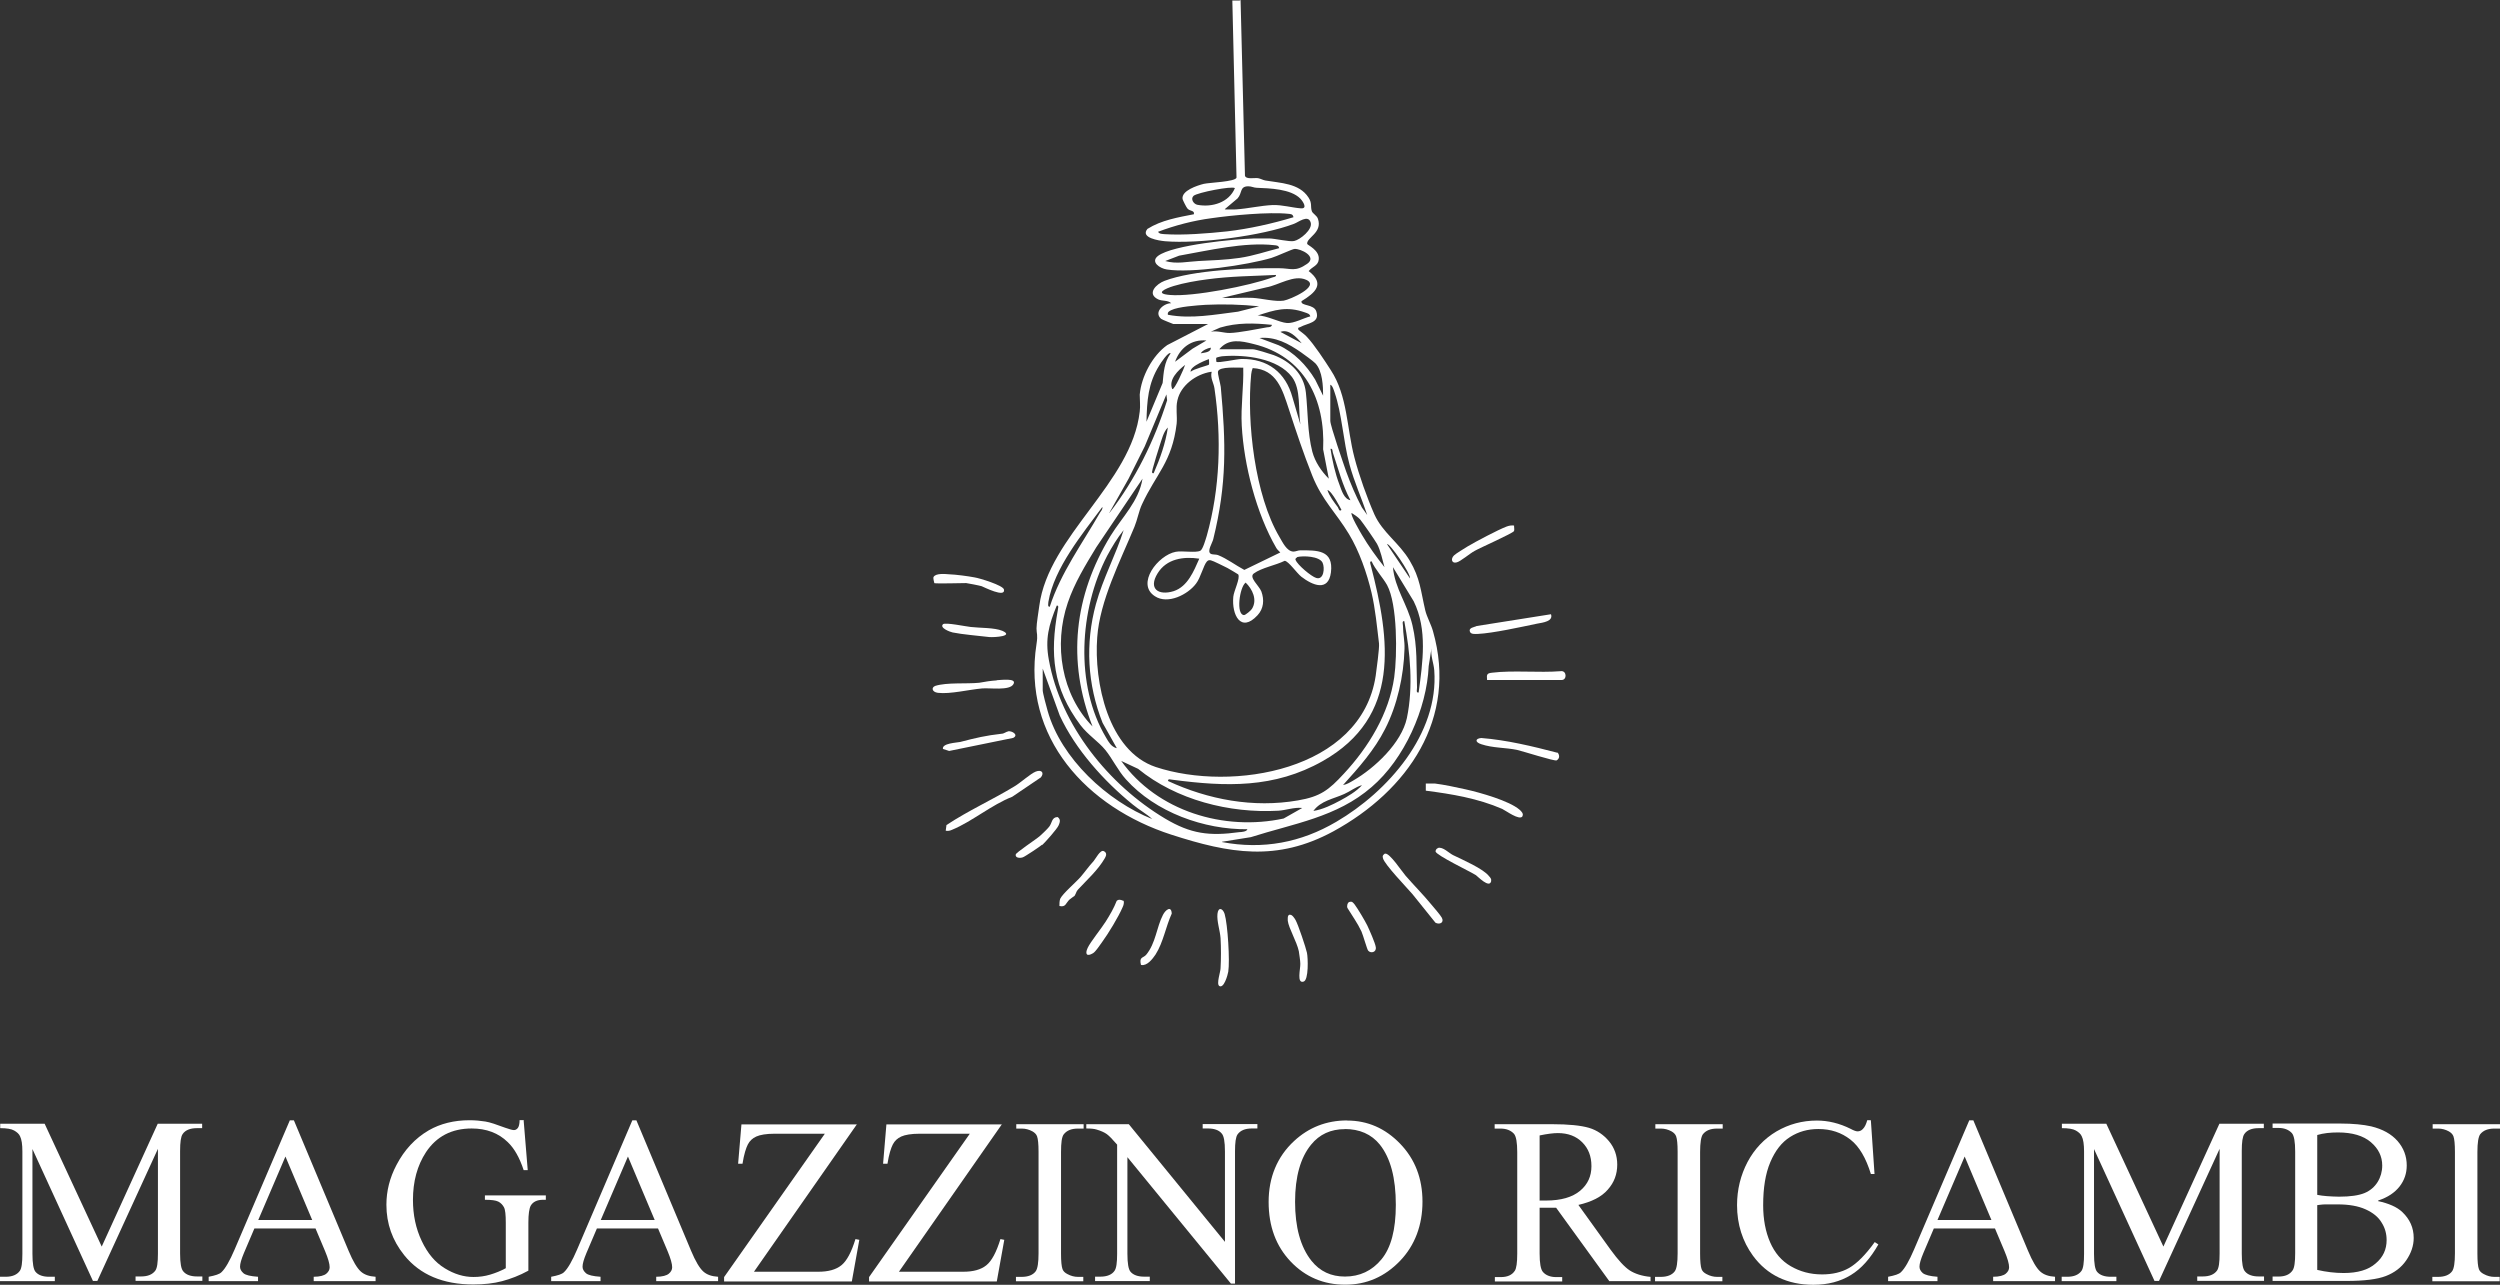 <?xml version="1.0" encoding="UTF-8"?><svg id="a" xmlns="http://www.w3.org/2000/svg" width="233.5" height="120" viewBox="0 0 233.5 120"><rect x="0" y="0" width="233.5" height="120" fill="#333333" stroke="none"/><path d="M115.87,0l.41,16.42c.12.36.89.17,1.22.22.26.05.48.19.7.22,1.37.24,3.14.24,4.01,1.58.36.55.17.82.31,1.27.07.24.48.41.58.74.43,1.3-1.08,1.73-1.01,2.33,0,.1,1.18.58,1.08,1.46-.05.58-.62.67-.94,1.08,1.56,1.2.62,2.02-.67,2.81-.1.48,1.18.24,1.39.98.34,1.06-.84,1.06-1.51,1.44-.07.05-.26,0-.17.24.05.07.62.46.79.67.7.74,1.66,2.21,2.23,3.1,1.58,2.4,1.49,5.42,2.21,8.16.43,1.66,1.18,3.77,1.87,5.33.77,1.7,2.3,2.64,3.29,4.3s1.03,2.83,1.46,4.66c.14.6.55,1.32.72,1.94,2.33,8.16-2.35,14.9-9.31,18.7-5.28,2.86-9.7,2.06-15.12.31-7.87-2.54-13.97-9.05-12.6-17.81.14-.91,0-.94,0-1.46,0-.46.19-1.56.26-2.11.86-6.53,8.62-11.45,9.38-18.14.07-.53,0-1.06,0-1.58.14-1.66,1.18-3.65,2.57-4.63l3.82-1.97h-3.26s-1.06-.41-1.13-.48c-.72-.62.22-1.46.94-1.46-.34-.31-.82-.17-1.22-.36-1.1-.53-.17-1.44.6-1.73,2.66-1.01,7.78-1.22,10.68-1.18,1.13,0,1.51.38,2.64-.41.96-.67-.6-1.42-1.18-1.39-.19,0-1.73.72-2.16.84-2.26.67-7.51,1.44-9.77,1.08-.65-.1-1.56-.7-.82-1.27,1.37-1.03,7.18-1.58,9.02-1.63h1.34c.55,0,1.92.34,2.35.24.53-.1,1.78-1.08,1.54-1.75-.24-.74-1.15,0-1.54.14-2.95,1.13-8.93,1.9-12.07,1.63-.53-.05-2.33-.31-1.63-1.15,1.3-.82,2.86-1.08,4.34-1.37.07-.38-.36-.26-.6-.53-.1-.1-.43-.77-.46-.89-.12-.79,1.39-1.27,1.99-1.42.53-.12,2.95-.19,3.05-.58L115.1.05h.67s.1-.05.1-.05ZM114.41,19.56c.34,0,.67.02,1.01,0,1.1-.07,2.33-.36,3.46-.41.91-.02,1.75.24,2.62.31.65.05.22-.62-.05-.91-.89-.91-2.86-.96-4.06-1.01-.26,0-.5-.14-.79-.14-.84,0-.55.62-1.01,1.13l-1.2,1.01h.02v.02ZM115.34,17.57c-.26-.22-3.5.41-3.86.72-.31.29,0,.77.36.84,1.37.26,2.95-.22,3.5-1.56ZM120.79,20.23c-.05-.24-.26-.24-.46-.26-1.8-.19-5.33.14-7.18.41-1.68.22-3.41.67-4.99,1.27.14.22.36.19.6.22,1.73.12,4.1-.07,5.86-.26,2.06-.24,4.2-.72,6.19-1.32v-.05h-.02ZM119.47,23.16c-.05-.24-.26-.24-.46-.26-2.76-.31-6.17.5-8.88.98l-1.3.5c1.06.31,2.09.05,3.12,0,1.3-.07,2.52-.1,3.82-.29s2.47-.6,3.7-.91h0v-.02ZM119.18,25.68c-2.14.1-4.3.12-6.43.41-.94.12-2.21.34-3.12.62-.79.24-1.85.72-.36.84,2.14.19,7.46-.86,9.55-1.63.14-.05.38-.05.36-.24ZM114.14,27.82c.94.05,1.92-.05,2.86,0,.86.05,2.09.38,2.9.26.58-.1,3.43-1.34,2.11-1.94-1.13-.53-2.59.5-3.74.7,0,0-4.13.98-4.13.98ZM117.6,28.61c-1.61-.17-3.38-.22-4.99-.14-.79.05-2.57.17-3.22.5-.19.1-.36.17-.31.43,2.18.41,4.37-.02,6.55-.29,0,0,1.97-.5,1.97-.5ZM122.38,29.54c-.05-.24-.31-.29-.5-.36-1.68-.6-2.81-.24-4.42.29.82-.02,2.04.65,2.74.7.65.05,1.54-.46,2.18-.62ZM118.8,30.34c-1.66-.17-3.24-.22-4.85.26l-.86.38c.58-.12,1.27.14,1.78.12.84-.02,2.52-.36,3.48-.53.19-.02.41,0,.46-.26h0v.02ZM121.58,32.06c-.46-.55-1.22-1.37-1.99-1.06l1.99,1.06ZM123.58,37.01c0-.94-.05-2.35-.72-3.07-.26-.26-1.01-.79-1.34-1.03-1.18-.82-2.4-1.49-3.89-1.34l1.78.67c1.44.65,2.62,1.87,3.43,3.22l.77,1.56s-.02,0-.02,0ZM112.68,31.8c-1.42-.12-2.47.7-2.93,1.99l1.63-1.22,1.3-.77ZM113.88,32.62h3.12c.29,0,1.61.43,1.97.55,1.56.6,2.81,1.75,3,3.5s.14,3.72.6,5.52c.26.96.84,1.82,1.54,2.52l-.53-2.74c.22-4.66-1.75-8.69-6.5-9.84-1.15-.29-2.33-.55-3.19.48ZM113.09,32.47c-.31.05-.77.24-.94.53.31-.07.96-.07.94-.53ZM109.34,33c-.22-.19-.96.96-1.06,1.13-1.06,1.68-1.15,3.31-1.2,5.26l1.51-3.62c.1-1.01.14-1.92.74-2.76ZM121.46,39.67c-.22-1.39.07-3.31-.79-4.46-1.32-1.75-4.39-2.11-6.46-1.94-.12,0-.55.1-.6.14s0,.38,0,.38c.17.14,1.92-.26,2.33-.26,2.47-.05,4.15,1.27,4.78,3.6l.74,2.52h0v.02ZM112.94,33.53s-1.85.65-1.73,1.2c.22-.26,1.66-.6,1.7-.67.05-.05,0-.5,0-.53h.02ZM109.49,36.34c.19.14,1.13-1.99,1.2-2.26-.65.5-1.58,1.39-1.2,2.26ZM116.14,34.34c-.46.02-2.26-.14-2.38.36-.05.19.22,1.13.26,1.44.48,5.23.58,9.02-.7,14.21-.07.34-.62,1.15-.24,1.37.17.1.48.05.67.12.86.34,1.66.96,2.47,1.39l3.36-1.63c-.12-.14-.29-.26-.38-.43-1.85-3.19-3.02-7.73-3.22-11.42-.1-1.8.19-3.6.14-5.4ZM113.09,34.73c-1.37.22-2.81,1.25-3.12,2.66-.17.72,0,1.46-.07,2.18-.43,3.6-1.92,4.68-3.24,7.54-.29.62-.43,1.44-.7,2.09-1.32,3.19-3.24,6.91-3.48,10.34-.31,4.15,1.01,10.61,5.47,12.1,7.1,2.35,19.2.36,20.54-8.52.07-.55.36-2.59.31-3.02-.19-1.56-.34-3.22-.7-4.75-.43-1.82-1.15-3.89-2.11-5.47-1.22-2.02-2.5-3.14-3.43-5.47-.82-2.06-1.49-4.08-2.18-6.19-.6-1.82-1.13-3.72-3.38-3.84-.07.19-.12.38-.14.58-.43,4.46.34,11.3,2.64,15.19.29.48.67,1.34,1.3,1.37.22,0,.43-.12.65-.12,1.56,0,3.12-.05,2.86,2.06-.24,1.85-1.73,1.2-2.76.41-.43-.34-1.2-1.46-1.56-1.49-.82.41-2.16.65-2.88,1.18-.5.36.48,1.13.7,1.68.29.79.22,1.61-.36,2.23-1.56,1.68-2.42-.05-2.26-1.73.05-.55.67-1.73.46-2.09-.05-.05-.84-.5-1.01-.6-.29-.14-1.32-.67-1.56-.72-.19-.02-.24,0-.36.12-.31.34-.58,1.51-1.01,2.06-.77,1.03-2.64,1.97-3.84,1.18-1.8-1.15.29-3.84,1.94-4.15.6-.12,1.87.12,2.3-.1.24-.12.5-1.08.6-1.39,1.25-4.44,1.39-9.22.72-13.78-.07-.5-.41-.96-.26-1.54,0,0-.07,0-.07,0ZM124.25,35.93v3.38c0,.46,1.25,4.06,1.49,4.75.41,1.13.89,2.26,1.46,3.34l.5.7c-.53-1.58-1.22-3.1-1.66-4.73-.58-2.14-.7-4.73-1.39-6.72-.07-.19-.19-.67-.41-.72ZM103.63,47.9c2.42-3.14,4.18-6.72,5.38-10.51l-.07-.55-2.02,4.85-1.51,3.02-1.8,3.19h.02ZM107.76,44.18c.6-1.37,1.1-2.78,1.32-4.25-.41.38-.58,1.15-.77,1.7-.22.65-.46,1.49-.65,2.16,0,.12-.17.43.07.41h.02v-.02ZM126.12,46.7c-.74-1.39-1.13-2.93-1.63-4.42-.05-.14,0-.41-.22-.36.17,1.1.43,2.3.84,3.36.19.5.41,1.34,1.03,1.44h0l-.02-.02ZM102.05,67.87c-2.42-6.14-1.73-12.24,1.68-17.83,1.08-1.75,2.64-3.22,2.98-5.33l-4.32,6.41c-1.01,1.66-2.04,3.34-2.66,5.18-1.34,3.94-.6,8.57,2.33,11.57ZM125.3,47.64s-.91-1.82-1.32-1.87c.19.58.62,1.13.98,1.61.05.07.12.46.34.24h0v.02ZM98.04,56.69c1.03-3.19,3.05-5.93,4.7-8.81.1-.17.26-.29.22-.53-1.85,2.5-4.51,5.71-5.04,8.86,0,.14-.1.48.12.46h0v.02ZM129.31,52.97c-.19-.67-.36-1.56-.7-2.18-.22-.38-1.3-1.94-1.58-2.28-.22-.24-.53-.43-.79-.6-.14.17.79,1.75.96,2.04.6,1.03,1.37,2.09,2.11,3.02ZM104.3,69.86l-1.32-2.35c-1.42-3.58-1.63-7.39-.62-11.09.65-2.38,1.85-4.58,2.59-6.91-.58.72-1.1,1.58-1.54,2.4-2.59,4.99-3.05,12.05-.1,16.99.24.41.46.82.96.98h0l.02-.02ZM131.69,54.02c.1-.43-1.94-3.38-2.14-3.19l2.14,3.19ZM112.01,52.18c-1.46-.22-3.05,0-3.89,1.37-.89,1.44.07,2.11,1.51,1.66,1.3-.43,1.87-1.87,2.38-3.02ZM121.15,52.06s-.22.1-.14.24c.17.46,1.46,1.54,1.92,1.68.72.22.82-.94.6-1.42-.29-.62-1.82-.67-2.38-.53h0v.02ZM109.08,72.94c3.77,1.75,7.99,2.54,12.14,1.82,2.11-.36,2.88-.96,4.3-2.5,2.3-2.47,4.22-5.62,4.7-9,.29-2.06.31-6.82-.67-8.62-.41-.72-1.1-1.44-1.44-2.21-.24-.02-.1.26-.07.41,1.8,6.94,2.81,14.11-4.49,18.24-4.54,2.57-9.07,2.4-14.02,1.75-.14,0-.46-.14-.43.1,0,0-.02,0-.02,0ZM132.5,64.68c.38-2.81.84-5.88-.46-8.52l-1.94-3.19c.17,1.99,1.37,3.48,1.82,5.42.48,2.04.36,3.79.43,5.83,0,.17-.1.5.12.46,0,0,.02,0,.02,0ZM116.33,54.43c-.55.41-.91,2.98-.14,3.02.14,0,.65-.43.74-.58.53-.84.05-1.85-.6-2.47h0v.02ZM116.54,77.45c-4.08.05-8.62-1.58-11.38-4.66-.74-.82-1.27-1.94-1.92-2.74s-1.61-1.39-2.33-2.33c-2.59-3.46-2.86-6.62-2.11-10.73,0-.14.14-.46-.1-.43-.74,1.82-1.1,3.1-.74,5.06,1.1,6.12,5.59,11.69,10.85,14.83,2.42,1.44,4.13,1.66,6.96,1.27.17,0,.7-.05.72-.26h.05v-.02ZM125.45,73.32c.34-.05.67-.26.96-.43,1.99-1.15,4.49-3.5,4.99-5.81.62-2.95.31-6.14-.24-9.07-.24-.02-.12.31-.12.46,0,.77.17,1.39.14,2.14-.07,2.5-.67,5.26-1.82,7.49-.98,1.94-2.45,3.6-3.91,5.21h0v.02ZM114.14,78.65c3.82.72,7.37.05,10.68-1.9,4.8-2.81,9.58-8.21,9.14-14.14-.05-.67-.36-1.37-.26-2.06l-.26,1.66c-.17,3.98-2.28,8.69-5.33,11.3-3.26,2.83-7.3,3.41-11.28,4.68l-2.69.43h0v.02ZM97.39,62.42v2.06c0,.24.36,1.58.46,1.92,1.25,4.44,5.57,8.42,9.77,10.1-.55-.5-1.22-.86-1.8-1.34-2.69-2.18-5.38-5.16-6.84-8.33l-1.61-4.44h0l.02.02ZM121.58,75.46c-.72-.07-1.49.22-2.18.26-4.56.26-9.55-1.01-13.1-3.91l-1.58-.74c3.36,4.7,9.6,6.58,15.17,5.38l1.73-.98s-.02,0-.02,0ZM127.18,73.34c-.58.17-1.08.58-1.63.82-1.01.46-2.18.62-2.88,1.58.84-.12,1.78-.58,2.52-.98.67-.36,1.49-.84,1.99-1.39h0v-.02Z" fill="#fff"/><path d="M97.2,72.62l-2.66,1.8c-1.87.72-3.79,2.33-5.59,3.07-.22.1-.38.14-.62.1l.07-.53c2.02-1.34,4.27-2.35,6.36-3.62.53-.31,1.49-1.18,1.97-1.37.55-.22.84.1.48.55Z" fill="#fff"/><path d="M142.2,76.25c-.29.41-1.54-.53-1.9-.7-2.26-.98-4.7-1.39-7.13-1.7v-.67h.84c.82.1,2.06.36,2.9.55,1.3.29,4.06,1.06,5.02,1.9.14.12.41.38.26.6h0v.02Z" fill="#fff"/><path d="M129.36,79.73c.43-.1,1.58,1.68,1.92,2.06.77.89,1.66,1.78,2.38,2.66.22.26.91,1.06,1.01,1.27.24.46-.22.67-.6.46l-2.14-2.66c-.53-.62-2.62-2.78-2.76-3.36-.07-.24,0-.29.17-.43,0,0,.02,0,.02,0Z" fill="#fff"/><path d="M145.49,70.3c.19.24.19.55-.1.72-.17.1-3.17-.86-3.7-.98-1.06-.22-2.28-.17-3.34-.53-.6-.19-.58-.53,0-.58,2.38.19,4.78.77,7.08,1.37h.05Z" fill="#fff"/><path d="M144.86,57.36c.24.67-.74.79-1.3.89-1.49.31-4.1.89-5.54.96-.22,0-.62.05-.72-.19-.17-.41.41-.43.62-.55,0,0,6.94-1.1,6.94-1.1Z" fill="#fff"/><path d="M138.89,63.48c-.05-.5,0-.6.48-.65,1.94-.24,4.39.02,6.38-.14.6-.1.62.82.12.82h-6.98v-.02Z" fill="#fff"/><path d="M93.1,63.53c.29,0,1.9-.24,1.56.36-.34.65-2.23.34-2.93.41-1.2.1-2.98.55-4.13.41-.55-.07-.65-.5-.24-.65,1.08-.34,2.93-.17,4.1-.29.53-.1,1.1-.19,1.63-.22h0v-.02Z" fill="#fff"/><path d="M113.88,92.09c-.29-.19.12-1.32.12-1.66.05-.84.05-1.94,0-2.81-.05-.7-.36-1.58-.29-2.26s.5-.53.67,0c.29.98.5,4.39.34,5.4-.05.29-.41,1.63-.86,1.32,0,0,.02,0,.02,0Z" fill="#fff"/><path d="M94.15,68.3c.41-.05,1.01.36.48.62l-5.98,1.22-.58-.19c-.1-.53,1.27-.58,1.61-.65,1.46-.38,2.38-.6,3.89-.77.19,0,.41-.19.6-.22h0l-.02-.02Z" fill="#fff"/><path d="M87.26,54.43s-.12-.41-.07-.53c.19-.38,1.08-.29,1.46-.26.62.02,1.75.17,2.38.29.46.07,2.66.74,2.74,1.13.17.82-1.9-.24-2.09-.31-.14-.05-1.37-.29-1.44-.29-.43,0-2.88.07-3,0h0l.02-.02Z" fill="#fff"/><path d="M100.39,83.66s-.34.22-.5.36c-.36.34-.34.74-.94.6,0-.22,0-.46.07-.67.22-.48,1.51-1.58,1.92-2.06s.74-.96,1.2-1.46c.19-.22.62-1.08.94-.94s.26.41.12.65c-.65,1.13-1.66,2.02-2.52,2.95-.17.17-.19.43-.31.55h.02v.02Z" fill="#fff"/><path d="M141.41,49.1c0,.17.05.36,0,.5-.12.22-3.17,1.56-3.67,1.85-.46.24-1.34,1.01-1.7,1.08-.43.12-.58-.31-.24-.65.19-.19,1.01-.67,1.27-.84.77-.46,2.86-1.56,3.62-1.85.26-.1.48-.14.77-.1h-.05Z" fill="#fff"/><path d="M120.46,85.44c.22-.05.46.34.55.5.24.43.96,2.57,1.06,3.05.1.46.17,2.54-.31,2.69-.67.22-.29-1.2-.31-1.66,0-.31-.1-.86-.14-1.18-.19-.89-.94-2.14-1.03-2.83,0-.19-.05-.53.17-.58,0,0,.02,0,.02,0Z" fill="#fff"/><path d="M104.95,84.12c.05.22,0,.41-.1.62-.38.89-1.34,2.47-1.92,3.26-.19.26-.6.89-.84,1.03-.6.36-.77.07-.5-.5.24-.53,1.27-1.8,1.68-2.45s.77-1.27,1.03-1.94c.19-.17.41-.1.62,0h0l.02-.02Z" fill="#fff"/><path d="M88.08,58.3c.22-.19,2.16.22,2.59.26.84.1,2.21.05,2.95.36,1.13.5-.74.62-1.22.58-1.01-.12-2.5-.24-3.43-.43-.24-.05-1.25-.43-.89-.77Z" fill="#fff"/><path d="M134.3,79.2c.46-.14,1.03.48,1.42.67.84.41,2.83,1.27,3.36,1.97.12.14.24.24.19.48-.17.67-1.25-.46-1.42-.58-.53-.34-3.7-1.85-3.77-2.21,0-.14.1-.29.22-.31h0v-.02Z" fill="#fff"/><path d="M106.56,90.1c-.17-.74.19-.6.48-.91.91-1.08.98-2.59,1.58-3.74.24-.48.79-.89.82-.12-.55,1.2-.79,2.69-1.51,3.82-.29.43-.79,1.08-1.34.98h0l-.02-.02Z" fill="#fff"/><path d="M97.34,78.89c-.19.17-1.63,1.13-1.8,1.18-.26.1-.74.07-.67-.26,0-.17,1.94-1.44,2.26-1.73.26-.24.65-.6.86-.86.29-.36.22-.89.79-.91.31.22.22.48.1.77-.14.34-1.25,1.58-1.54,1.85h0v-.02Z" fill="#fff"/><path d="M126.05,84.24c.24-.07.31.05.46.22.31.41.96,1.51,1.2,1.99.19.41.74,1.63.79,2.02.07.5-.5.6-.72.31-.1-.12-.46-1.42-.62-1.78-.36-.77-.86-1.46-1.3-2.18-.1-.17,0-.53.17-.58h.02Z" fill="#fff"/><path d="M8.69,119.66l-5.66-12.34v9.79c0,.91.1,1.46.29,1.68.26.31.7.46,1.27.46h.53v.41H0v-.41h.53c.62,0,1.06-.19,1.32-.55.17-.24.24-.77.24-1.58v-9.58c0-.65-.07-1.13-.22-1.42-.1-.22-.29-.38-.55-.53s-.7-.22-1.3-.22v-.41h4.15l5.33,11.47,5.23-11.47h4.15v.41h-.5c-.62,0-1.08.19-1.32.55-.17.24-.24.77-.24,1.58v9.58c0,.91.1,1.46.31,1.68.26.31.7.46,1.27.46h.5v.41h-6.24v-.41h.53c.62,0,1.06-.19,1.32-.55.17-.24.24-.77.24-1.58v-9.79l-5.66,12.34h-.41v.02Z" fill="#fff"/><path d="M29.45,114.74h-5.69l-.98,2.3c-.24.58-.36.98-.36,1.27,0,.22.1.41.31.6s.67.29,1.37.34v.41h-4.61v-.41c.62-.12,1.01-.24,1.2-.43.36-.34.77-1.06,1.22-2.11l5.16-12.07h.38l5.11,12.19c.41.98.79,1.61,1.13,1.92s.79.46,1.39.5v.41h-5.78v-.41c.58,0,.98-.12,1.18-.29s.31-.36.31-.6c0-.31-.14-.82-.43-1.51l-.89-2.11s-.02,0-.02,0ZM29.16,113.95l-2.5-5.93-2.54,5.93h5.04Z" fill="#fff"/><path d="M48.91,104.66l.38,4.63h-.38c-.38-1.15-.86-2.02-1.49-2.62-.86-.84-1.99-1.27-3.36-1.27-1.87,0-3.29.74-4.27,2.21-.82,1.25-1.22,2.74-1.22,4.46,0,1.39.26,2.66.82,3.84s1.25,1.99,2.14,2.54,1.78.82,2.69.82c.55,0,1.06-.07,1.56-.22s.98-.34,1.46-.6v-4.25c0-.74-.05-1.22-.17-1.44s-.29-.41-.53-.53-.65-.17-1.25-.17v-.41h5.69v.41h-.26c-.55,0-.94.19-1.15.55-.14.26-.22.79-.22,1.58v4.49c-.84.46-1.66.77-2.45.98s-1.7.31-2.69.31c-2.83,0-4.99-.91-6.46-2.74-1.1-1.37-1.66-2.93-1.66-4.7,0-1.3.31-2.52.94-3.72.74-1.42,1.75-2.5,3.02-3.24,1.08-.62,2.35-.94,3.82-.94.53,0,1.01.05,1.46.12s1.06.29,1.85.58c.41.14.67.22.82.22s.26-.07.36-.19.17-.38.17-.74h.41l-.02.02Z" fill="#fff"/><path d="M61.44,114.74h-5.69l-.98,2.3c-.24.58-.36.98-.36,1.27,0,.22.1.41.31.6s.67.29,1.37.34v.41h-4.61v-.41c.62-.12,1.01-.24,1.2-.43.36-.34.77-1.06,1.22-2.11l5.16-12.07h.38l5.11,12.19c.41.98.79,1.61,1.13,1.92s.79.46,1.39.5v.41h-5.78v-.41c.58,0,.98-.12,1.18-.29s.31-.36.31-.6c0-.31-.14-.82-.43-1.51l-.89-2.11h-.02ZM61.15,113.95l-2.5-5.93-2.54,5.93h5.04Z" fill="#fff"/><path d="M80.04,105l-9.62,13.78h6.02c.91,0,1.63-.19,2.14-.6s.94-1.22,1.32-2.45l.36.07-.7,3.89h-11.93v-.41l9.41-13.39h-4.7c-.77,0-1.34.1-1.7.26s-.62.41-.79.74-.36.91-.5,1.8h-.41l.31-3.67h10.85-.05v-.02Z" fill="#fff"/><path d="M93.58,105l-9.62,13.78h6.02c.91,0,1.63-.19,2.14-.6s.94-1.22,1.32-2.45l.36.07-.7,3.89h-11.93v-.41l9.41-13.39h-4.7c-.77,0-1.34.1-1.7.26s-.62.41-.79.74-.36.91-.5,1.8h-.41l.31-3.67h10.85-.05v-.02Z" fill="#fff"/><path d="M101.18,119.26v.41h-6.29v-.41h.53c.6,0,1.06-.17,1.32-.53.17-.24.26-.79.26-1.66v-9.48c0-.74-.05-1.22-.14-1.46-.07-.19-.22-.34-.43-.46-.31-.17-.65-.26-.98-.26h-.53v-.41h6.29v.41h-.53c-.6,0-1.03.17-1.32.53-.19.24-.26.79-.26,1.66v9.48c0,.74.05,1.22.14,1.46.07.19.22.34.46.46.31.17.65.26.98.26h.53-.02Z" fill="#fff"/><path d="M101.45,105h3.98l8.98,10.99v-8.45c0-.91-.1-1.46-.31-1.68-.26-.31-.7-.46-1.27-.46h-.5v-.41h5.11v.41h-.53c-.62,0-1.06.19-1.32.55-.17.24-.24.77-.24,1.58v12.36h-.38l-9.67-11.81v9.02c0,.91.1,1.46.29,1.68.26.31.7.46,1.27.46h.53v.41h-5.11v-.41h.5c.62,0,1.08-.19,1.32-.55.17-.24.24-.77.24-1.58v-10.2c-.43-.5-.74-.82-.96-.98s-.55-.31-.96-.43c-.22-.07-.53-.1-.96-.1,0,0,0-.41,0-.41Z" fill="#fff"/><path d="M125.83,104.66c1.9,0,3.55.72,4.94,2.16s2.09,3.24,2.09,5.42-.7,4.08-2.11,5.54-3.1,2.21-5.11,2.21-3.72-.72-5.09-2.16-2.06-3.29-2.06-5.57.79-4.22,2.38-5.69c1.37-1.27,3.02-1.92,4.94-1.92h.02ZM125.62,105.46c-1.32,0-2.38.48-3.17,1.46-.98,1.2-1.49,2.98-1.49,5.33s.5,4.22,1.54,5.52c.79.98,1.82,1.46,3.12,1.46,1.37,0,2.52-.53,3.41-1.61s1.34-2.76,1.34-5.09c0-2.52-.5-4.37-1.49-5.62-.79-.98-1.9-1.46-3.29-1.46h.02Z" fill="#fff"/><path d="M154.22,119.66h-3.91l-4.97-6.86h-1.54v4.27c0,.91.1,1.49.31,1.73.26.31.7.48,1.22.48h.58v.41h-6.29v-.41h.55c.62,0,1.06-.19,1.32-.6.14-.22.22-.74.22-1.58v-9.48c0-.91-.1-1.49-.31-1.73-.29-.31-.7-.48-1.25-.48h-.55v-.41h5.35c1.56,0,2.71.12,3.46.34.74.22,1.37.65,1.87,1.25s.77,1.34.77,2.18c0,.91-.29,1.68-.89,2.35-.58.67-1.49,1.13-2.74,1.42l3.02,4.2c.7.96,1.3,1.61,1.78,1.92s1.15.53,1.94.6v.41s.05,0,.05,0ZM143.81,112.13h.6c1.39,0,2.45-.31,3.17-.91s1.06-1.37,1.06-2.3-.29-1.66-.86-2.23-1.32-.86-2.28-.86c-.41,0-.98.07-1.7.22v6.1h.02Z" fill="#fff"/><path d="M160.87,119.26v.41h-6.29v-.41h.53c.6,0,1.06-.17,1.32-.53.17-.24.26-.79.26-1.66v-9.48c0-.74-.05-1.22-.14-1.46-.07-.19-.22-.34-.43-.46-.31-.17-.65-.26-.98-.26h-.53v-.41h6.29v.41h-.53c-.6,0-1.03.17-1.32.53-.17.24-.26.79-.26,1.66v9.48c0,.74.05,1.22.14,1.46.07.19.22.34.46.46.31.17.65.26.98.26h.53-.02Z" fill="#fff"/><path d="M174.74,104.66l.34,4.99h-.34c-.46-1.49-1.08-2.57-1.92-3.22-.84-.65-1.82-.98-2.98-.98-.98,0-1.85.24-2.64.74-.79.5-1.39,1.27-1.85,2.35-.46,1.08-.67,2.42-.67,4.03,0,1.32.22,2.47.65,3.46s1.06,1.73,1.92,2.23,1.82.77,2.93.77c.96,0,1.8-.19,2.52-.6s1.54-1.22,2.4-2.42l.34.22c-.74,1.3-1.58,2.26-2.57,2.86-.98.6-2.14.91-3.5.91-2.42,0-4.32-.91-5.64-2.71-.98-1.34-1.49-2.93-1.49-4.73,0-1.46.34-2.81.98-4.03.65-1.22,1.56-2.18,2.71-2.86,1.15-.67,2.4-1.01,3.77-1.01,1.06,0,2.11.26,3.14.77.31.17.53.24.65.24.19,0,.36-.07.5-.22.19-.19.31-.46.41-.82h.38-.05v.02Z" fill="#fff"/><path d="M186.31,114.74h-5.69l-.98,2.3c-.24.58-.36.98-.36,1.27,0,.22.1.41.31.6.22.17.67.29,1.37.34v.41h-4.61v-.41c.62-.12,1.01-.24,1.2-.43.36-.34.77-1.06,1.22-2.11l5.16-12.07h.38l5.11,12.19c.41.98.79,1.61,1.13,1.92s.79.46,1.39.5v.41h-5.78v-.41c.58,0,.98-.12,1.18-.29s.31-.36.31-.6c0-.31-.14-.82-.43-1.51l-.89-2.11h-.02ZM186,113.95l-2.5-5.93-2.54,5.93h5.04Z" fill="#fff"/><path d="M201.24,119.66l-5.66-12.34v9.79c0,.91.1,1.46.29,1.68.26.31.7.46,1.27.46h.53v.41h-5.11v-.41h.53c.62,0,1.06-.19,1.32-.55.17-.24.24-.77.24-1.58v-9.58c0-.65-.07-1.13-.22-1.42-.1-.22-.29-.38-.55-.53s-.7-.22-1.3-.22v-.41h4.15l5.33,11.47,5.23-11.47h4.15v.41h-.5c-.62,0-1.08.19-1.32.55-.17.24-.24.77-.24,1.58v9.58c0,.91.1,1.46.31,1.68.26.31.7.46,1.27.46h.5v.41h-6.24v-.41h.53c.62,0,1.06-.19,1.32-.55.17-.24.24-.77.24-1.58v-9.79l-5.66,12.34h-.41v.02Z" fill="#fff"/><path d="M222.1,112.18c1.01.22,1.78.55,2.28,1.03.7.67,1.06,1.46,1.06,2.42,0,.72-.24,1.42-.7,2.09s-1.1,1.15-1.9,1.46-2.04.46-3.67.46h-6.91v-.41h.55c.62,0,1.06-.19,1.32-.58.17-.24.24-.79.24-1.61v-9.48c0-.91-.1-1.49-.31-1.73-.29-.31-.7-.48-1.25-.48h-.55v-.41h6.34c1.18,0,2.14.1,2.86.26,1.08.26,1.9.72,2.47,1.37s.86,1.42.86,2.28c0,.74-.22,1.39-.67,1.97-.46.58-1.1,1.01-1.97,1.3l-.05.05h0ZM216.43,111.6c.26.05.58.1.91.12s.72.05,1.13.05c1.06,0,1.85-.12,2.38-.34s.94-.58,1.22-1.03.43-.98.43-1.54c0-.86-.36-1.58-1.06-2.18s-1.73-.91-3.07-.91c-.72,0-1.37.07-1.94.24v5.64s0-.05,0-.05ZM216.43,118.61c.84.19,1.66.29,2.47.29,1.3,0,2.3-.29,2.98-.89.7-.58,1.03-1.32,1.03-2.18,0-.58-.14-1.13-.46-1.63-.31-.53-.82-.94-1.51-1.25s-1.56-.46-2.59-.46h-1.15c-.31,0-.58.05-.77.07v6.02h0v.02Z" fill="#fff"/><path d="M233.47,119.26v.41h-6.29v-.41h.53c.6,0,1.06-.17,1.32-.53.17-.24.26-.79.26-1.66v-9.48c0-.74-.05-1.22-.14-1.46-.07-.19-.22-.34-.43-.46-.31-.17-.65-.26-.98-.26h-.53v-.41h6.29v.41h-.53c-.6,0-1.03.17-1.32.53-.17.24-.26.79-.26,1.66v9.48c0,.74.05,1.22.14,1.46.07.19.22.34.46.46.31.17.65.26.98.26h.53-.02Z" fill="#fff"/></svg>